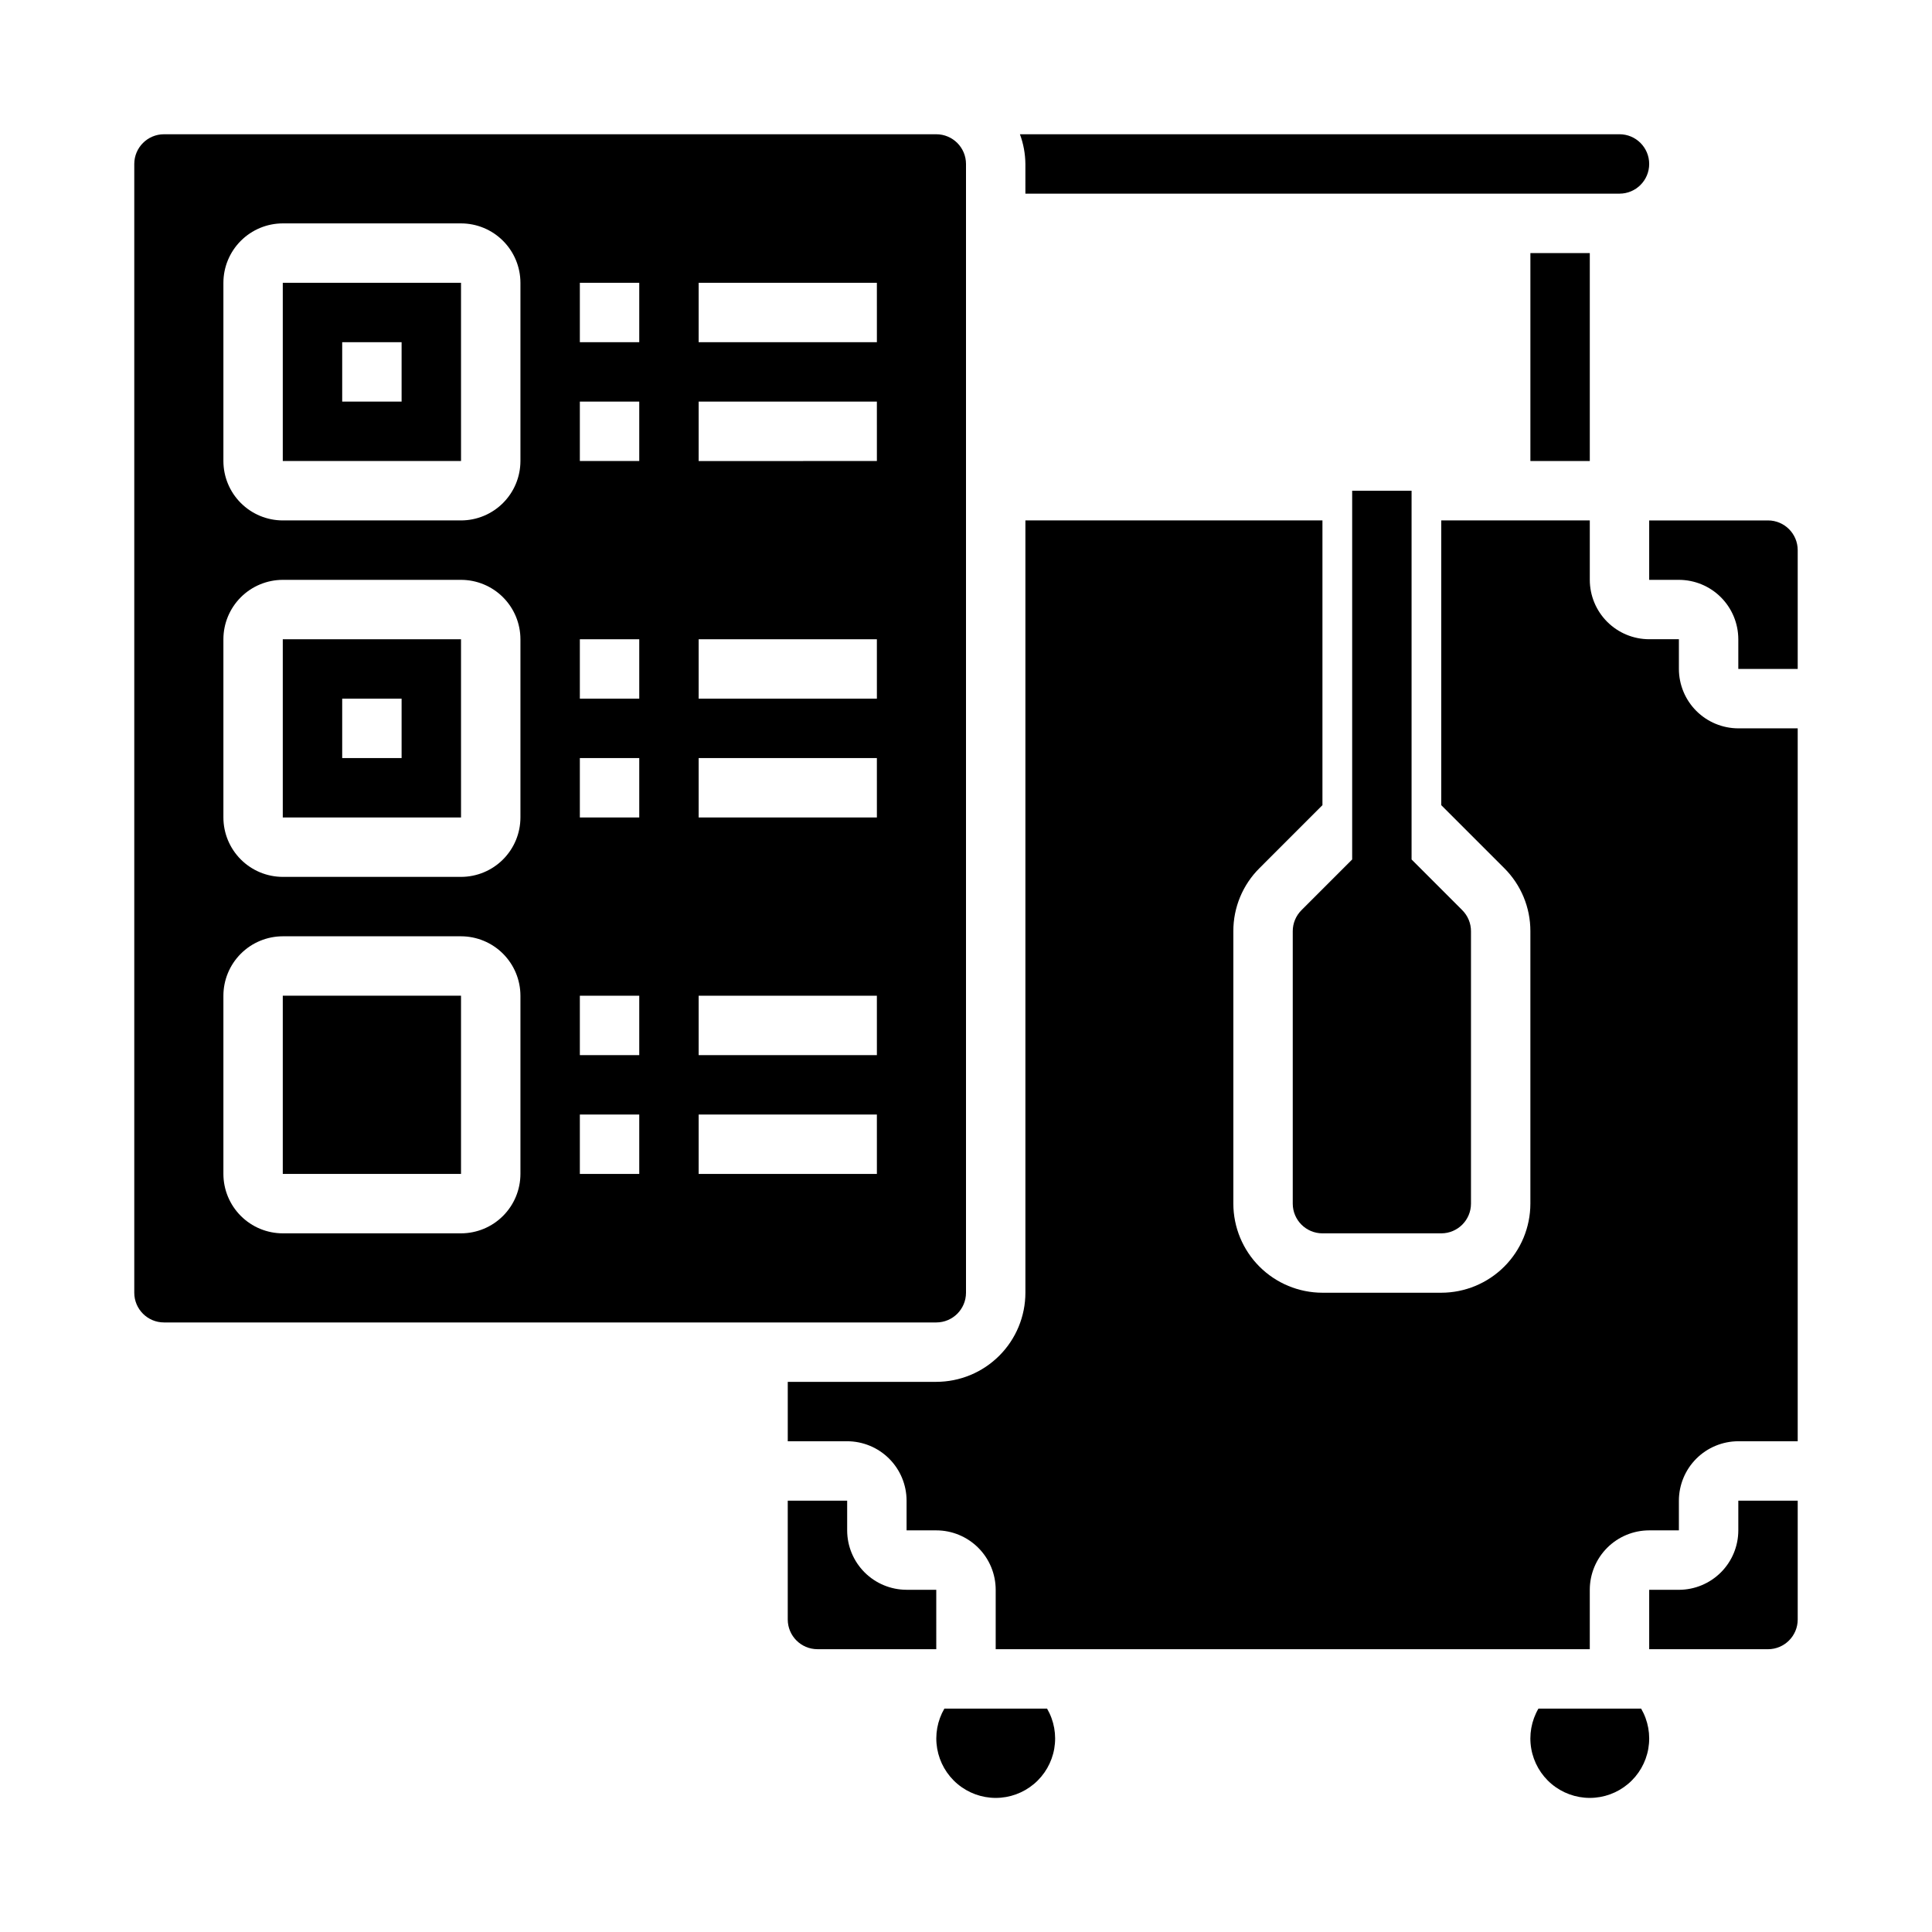 <?xml version="1.0" encoding="UTF-8"?>
<!-- Uploaded to: SVG Repo, www.svgrepo.com, Generator: SVG Repo Mixer Tools -->
<svg fill="#000000" width="800px" height="800px" version="1.1" viewBox="144 144 512 512" xmlns="http://www.w3.org/2000/svg">
 <g>
  <path d="m400 486.59v-299.14c-0.004-4.344-3.527-7.867-7.875-7.871h-204.67c-4.344 0.004-7.867 3.527-7.871 7.871v299.14c0.004 4.348 3.527 7.867 7.871 7.871h204.67c4.348-0.004 7.871-3.523 7.875-7.871zm-118.08-31.488c-0.004 4.176-1.664 8.176-4.617 11.129-2.949 2.953-6.953 4.613-11.125 4.617h-47.234c-4.172-0.004-8.176-1.664-11.125-4.617-2.953-2.953-4.613-6.953-4.617-11.129v-47.23c0.004-4.176 1.664-8.176 4.617-11.129 2.949-2.949 6.953-4.609 11.125-4.617h47.234c4.172 0.008 8.176 1.668 11.125 4.617 2.953 2.953 4.613 6.953 4.617 11.129zm0-94.465c-0.004 4.176-1.664 8.176-4.617 11.129-2.949 2.953-6.953 4.613-11.125 4.617h-47.234c-4.172-0.004-8.176-1.664-11.125-4.617-2.953-2.953-4.613-6.953-4.617-11.129v-47.23c0.004-4.176 1.664-8.176 4.617-11.129 2.949-2.949 6.953-4.609 11.125-4.613h47.234c4.172 0.004 8.176 1.664 11.125 4.613 2.953 2.953 4.613 6.953 4.617 11.129zm0-94.465v0.004c-0.004 4.172-1.664 8.176-4.617 11.125-2.949 2.953-6.953 4.613-11.125 4.617h-47.234c-4.172-0.004-8.176-1.664-11.125-4.617-2.953-2.949-4.613-6.953-4.617-11.125v-47.234c0.004-4.172 1.664-8.176 4.617-11.125 2.949-2.953 6.953-4.613 11.125-4.617h47.234c4.172 0.004 8.176 1.664 11.125 4.617 2.953 2.949 4.613 6.953 4.617 11.125zm31.488 188.93h-15.742v-15.742h15.742zm0-31.488h-15.742v-15.742h15.742zm0-62.977h-15.742v-15.742h15.742zm0-31.488h-15.742v-15.742h15.742zm0-62.977-15.742 0.004v-15.746h15.742zm0-31.488-15.742 0.004v-15.746h15.742zm62.977 220.42h-47.234v-15.742h47.23zm0-31.488h-47.234v-15.742h47.23zm0-62.977h-47.234v-15.742h47.23zm0-31.488h-47.234v-15.742h47.23zm0-62.977-47.234 0.004v-15.746h47.23zm0-31.488-47.234 0.004v-15.746h47.23z"/>
  <path d="m392.12 565.31h-7.871c-4.172-0.008-8.176-1.668-11.125-4.617-2.953-2.953-4.613-6.953-4.617-11.129v-7.871h-15.746v31.488c0.004 4.344 3.527 7.867 7.871 7.871h31.488z"/>
  <path d="m394.27 596.8c-1.867 3.203-2.543 6.961-1.906 10.617 0.637 3.652 2.539 6.965 5.379 9.352 2.836 2.387 6.426 3.695 10.133 3.695 3.707 0 7.297-1.309 10.133-3.695 2.84-2.387 4.742-5.699 5.379-9.352 0.633-3.656-0.039-7.414-1.906-10.617z"/>
  <path d="m218.94 218.94v47.23h47.238l-0.004-47.23zm31.488 31.488h-15.742v-15.742h15.742z"/>
  <path d="m415.74 195.32h157.44c4.348 0 7.871-3.523 7.871-7.871s-3.523-7.871-7.871-7.871h-158.89c0.934 2.519 1.422 5.184 1.449 7.871z"/>
  <path d="m218.94 407.87h47.234v47.23h-47.234z"/>
  <path d="m612.54 281.92h-31.488v15.742h7.871v0.004c4.176 0.004 8.176 1.664 11.129 4.613 2.953 2.953 4.613 6.953 4.617 11.129v7.871h15.742v-31.488c-0.004-4.344-3.523-7.867-7.871-7.871z"/>
  <path d="m218.94 313.41v47.23h47.238l-0.004-47.23zm31.488 31.488h-15.742v-15.746h15.742z"/>
  <path d="m604.67 549.57c-0.004 4.176-1.664 8.176-4.617 11.129-2.953 2.949-6.953 4.609-11.129 4.617h-7.871v15.742h31.488c4.348-0.004 7.867-3.527 7.871-7.871v-31.488h-15.742z"/>
  <path d="m604.67 337.02c-4.176-0.008-8.176-1.668-11.129-4.617-2.949-2.953-4.609-6.953-4.617-11.129v-7.871h-7.871c-4.172-0.004-8.176-1.664-11.129-4.617-2.949-2.949-4.609-6.953-4.613-11.125v-15.746h-39.363v75.461l16.699 16.695c4.441 4.422 6.934 10.434 6.918 16.703v72.199c-0.008 6.258-2.496 12.262-6.926 16.691-4.426 4.426-10.43 6.914-16.691 6.922h-31.488c-6.258-0.008-12.262-2.496-16.691-6.922-4.426-4.43-6.914-10.434-6.922-16.691v-72.199c-0.016-6.266 2.473-12.281 6.918-16.699l16.695-16.699v-75.461h-78.719v204.67c-0.008 6.262-2.496 12.266-6.926 16.691-4.426 4.43-10.43 6.918-16.691 6.926h-39.359v15.742h15.746c4.172 0.008 8.176 1.668 11.125 4.617 2.953 2.953 4.613 6.953 4.617 11.129v7.871h7.871c4.176 0.004 8.176 1.664 11.129 4.617s4.613 6.953 4.617 11.129v15.742h157.44v-15.742c0.004-4.176 1.664-8.176 4.613-11.129 2.953-2.953 6.957-4.613 11.129-4.617h7.871v-7.871c0.008-4.176 1.668-8.176 4.617-11.129 2.953-2.949 6.953-4.609 11.129-4.617h15.742v-188.93z"/>
  <path d="m551.7 596.8c-1.863 3.203-2.539 6.961-1.902 10.617 0.633 3.652 2.539 6.965 5.375 9.352 2.84 2.387 6.43 3.695 10.137 3.695s7.297-1.309 10.133-3.695c2.84-2.387 4.742-5.699 5.379-9.352 0.633-3.656-0.039-7.414-1.906-10.617z"/>
  <path d="m549.57 211.07h15.742v55.105h-15.742z"/>
  <path d="m531.52 385.21-13.438-13.438v-97.723h-15.742v97.723l-13.438 13.438c-1.48 1.477-2.312 3.481-2.309 5.57v72.199c0.004 4.344 3.527 7.867 7.871 7.871h31.488c4.348-0.004 7.871-3.527 7.875-7.871v-72.199c0.004-2.09-0.828-4.094-2.309-5.57z"/>
 </g>
</svg>